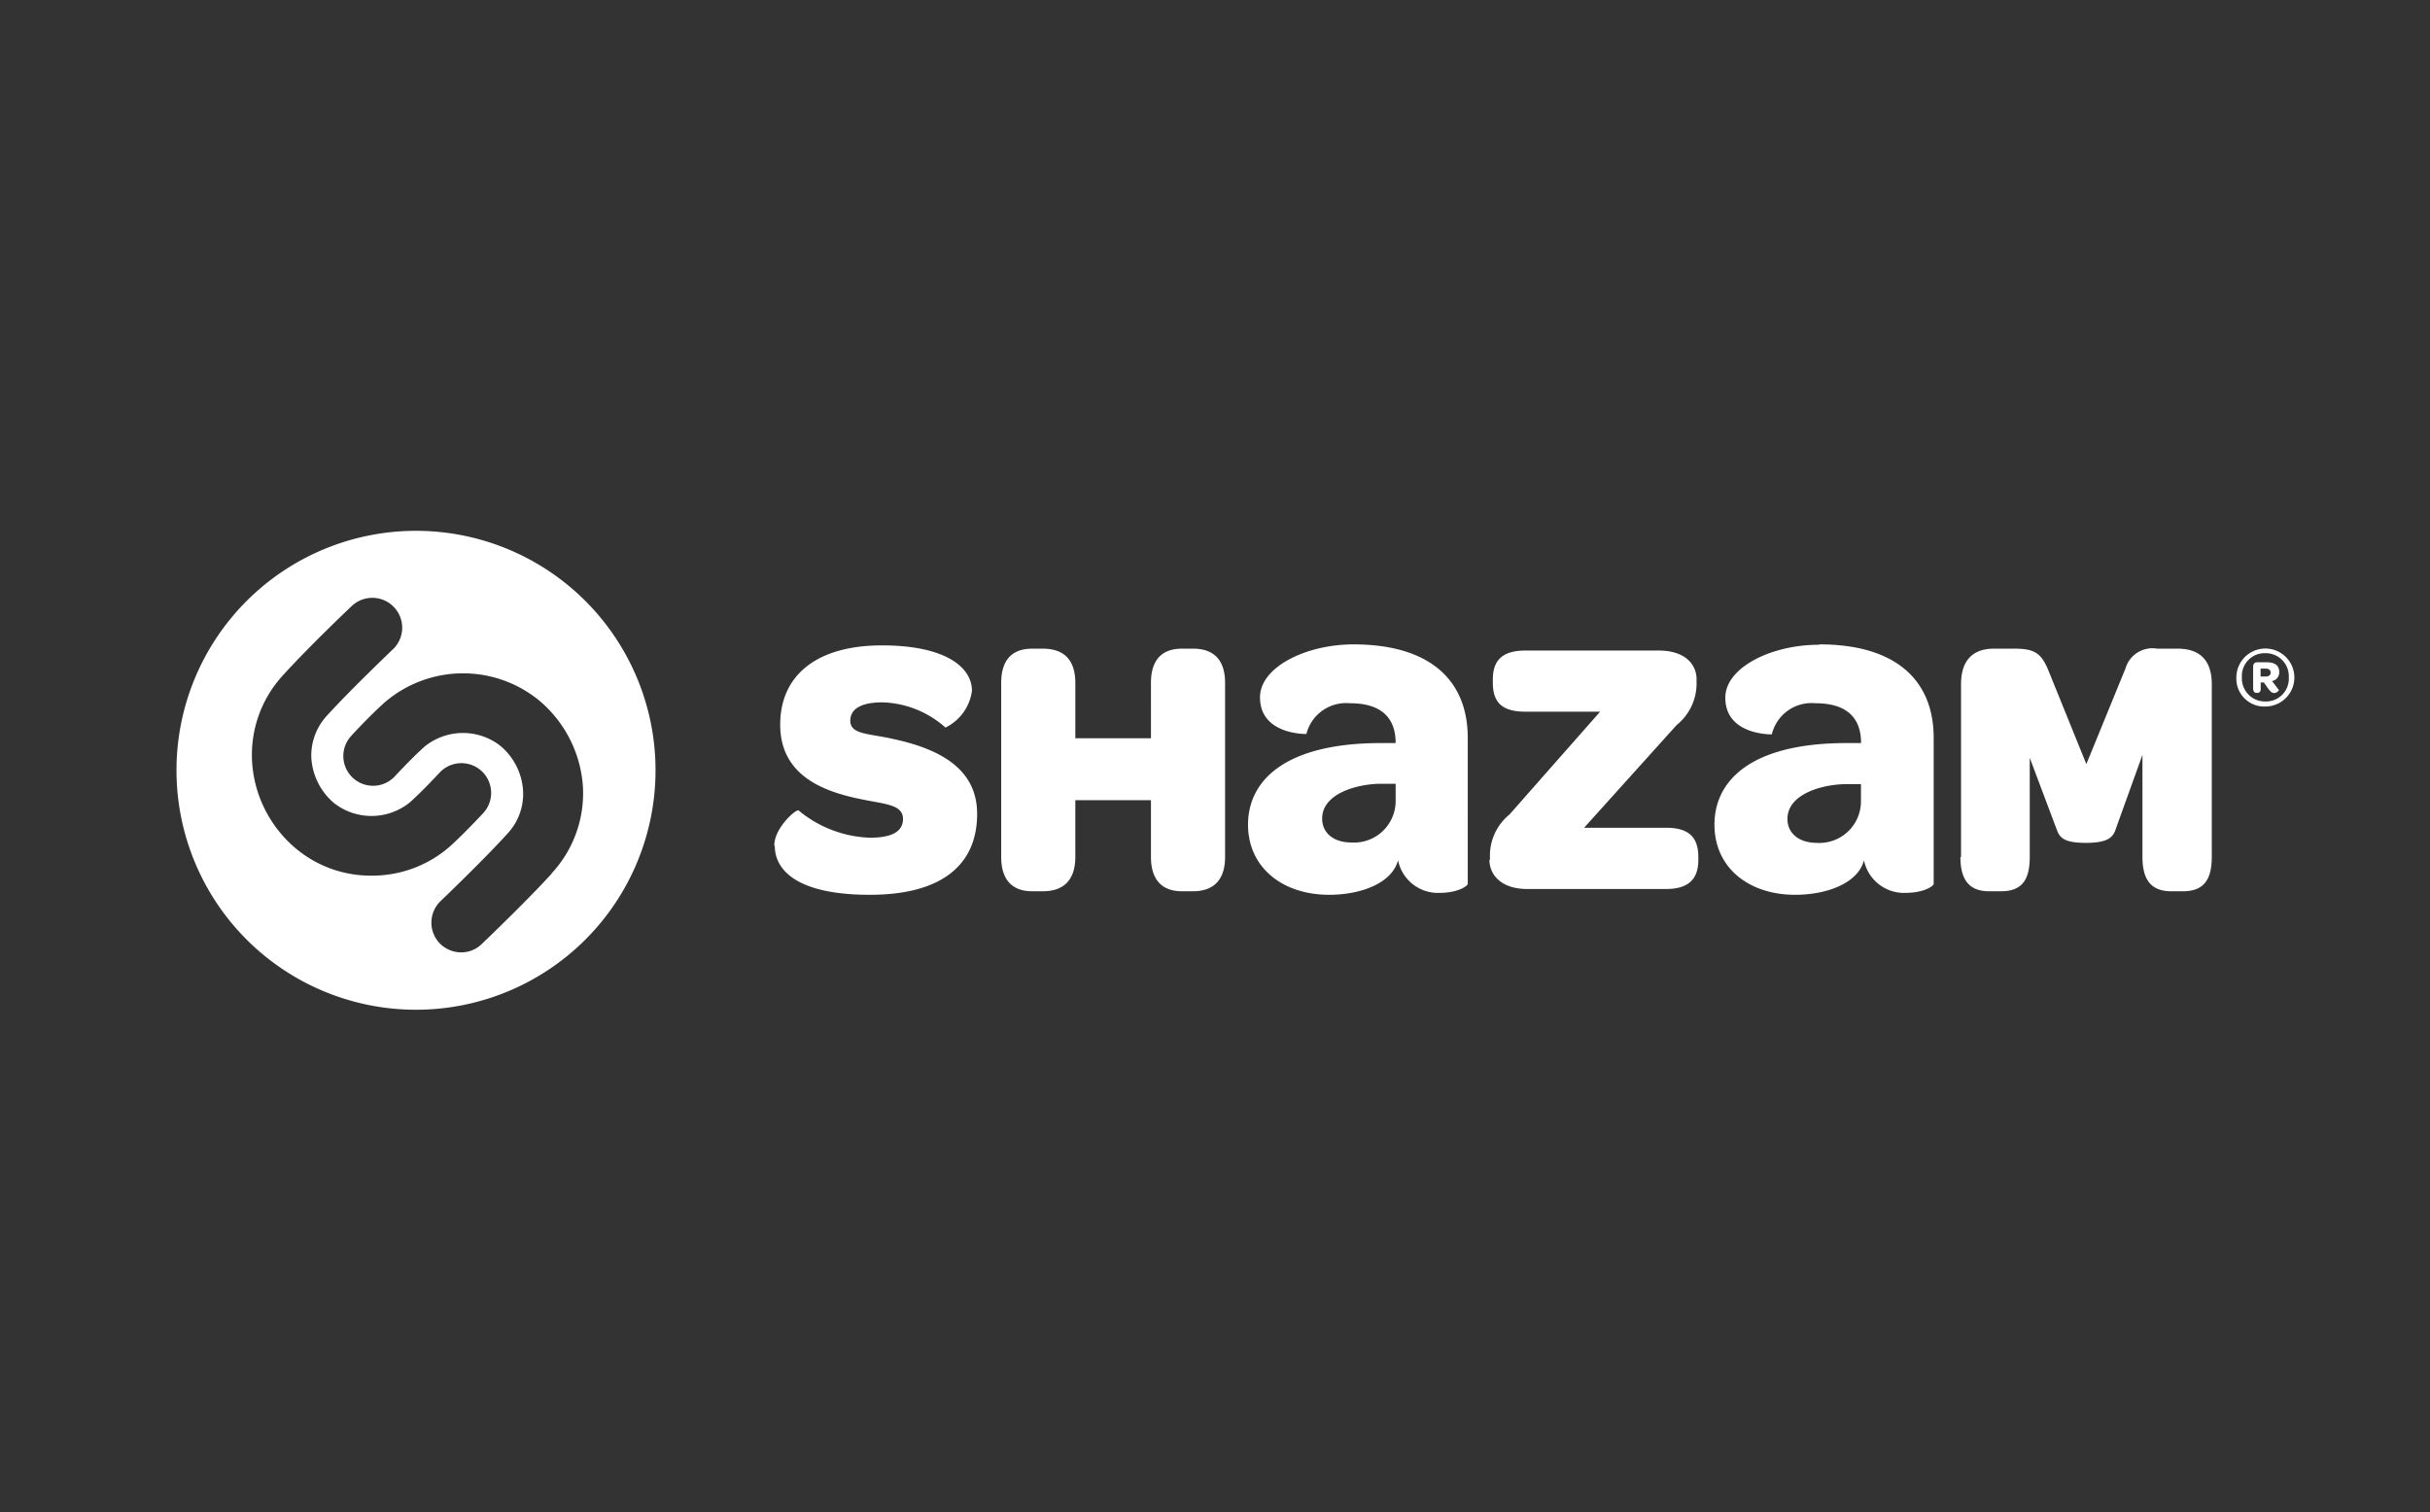 <svg id="Layer_1" data-name="Layer 1" xmlns="http://www.w3.org/2000/svg" viewBox="0 0 192.76 120"><rect x="0" y="0" width="192.76" height="120" fill="#333333" stroke="none"/><defs><style>.cls-1{fill:#fff;}</style></defs><title>logo</title><path id="path14637" class="cls-1" d="M155.56,68V54.28c0-1.87.93-2.81,2.6-2.81h1.67c1.55,0,2.07.38,2.6,1.58l3.07,7.58,3.1-7.58a2.23,2.23,0,0,1,2.52-1.58h1.63c1.76,0,2.7.94,2.7,2.81V68c0,1.78-.62,2.72-2.29,2.72h-.93c-1.61,0-2.28-.94-2.28-2.72v-8.1l-2,5.55c-.26.73-.3,1.43-2.49,1.43s-2.13-.67-2.45-1.43l-2-5.32V68c0,1.78-.59,2.72-2.28,2.72h-.94c-1.61,0-2.28-.94-2.28-2.72m-7.89-4.45a3.3,3.3,0,0,1-3.49,3.33c-1.42,0-2.34-.75-2.34-1.9,0-1.92,2.59-2.71,4.54-2.76h1.29v1.33Zm-3.34-12.39c-3.78,0-7.42,1.81-7.42,4.2,0,3,3.69,2.91,3.69,2.91A3.24,3.24,0,0,1,144,55.8c2.65,0,3.63,1.3,3.63,3.16h-1.29C138.8,59,136,62,136,65.43S138.73,71,142.4,71c2.55,0,5-.94,5.46-2.74a3.24,3.24,0,0,0,3.23,2.59c1.52,0,2.24-.52,2.3-.7V58.56c0-4.75-3.2-7.43-9.06-7.43M110.71,63.52a3.3,3.3,0,0,1-3.5,3.33c-1.42,0-2.33-.75-2.33-1.9,0-1.92,2.59-2.71,4.54-2.76h1.29v1.33Zm-3.34-12.39c-3.79,0-7.42,1.81-7.42,4.2,0,3,3.68,2.91,3.68,2.91a3.25,3.25,0,0,1,3.45-2.44c2.65,0,3.63,1.3,3.63,3.16h-1.3C101.84,59,99,62,99,65.43S101.77,71,105.43,71c2.56,0,5-.94,5.47-2.74a3.23,3.23,0,0,0,3.23,2.59c1.51,0,2.23-.52,2.3-.7V58.56c0-4.75-3.2-7.43-9.06-7.43m10.82,17.1V68a4.2,4.2,0,0,1,1.55-3.37l7.19-8.16H121c-1.7,0-2.58-.61-2.58-2.28V53.9c0-1.61.88-2.28,2.58-2.28h10.58c2.14,0,3,1.14,3,2.28v.29A4.22,4.22,0,0,1,133,57.53l-7.34,8.15h6.49c1.7,0,2.57.65,2.57,2.31v.24c0,1.61-.87,2.31-2.57,2.31h-11c-2.11,0-3-1.17-3-2.31M79.42,68V54.19c0-1.81.85-2.72,2.46-2.72h.84c1.7,0,2.58.91,2.58,2.72v4.39h6V54.19c0-1.81.85-2.72,2.46-2.72h.88c1.66,0,2.54.91,2.54,2.72V68c0,1.78-.88,2.72-2.54,2.72h-.88c-1.61,0-2.46-.94-2.46-2.72V63.49h-6V68c0,1.78-.88,2.72-2.58,2.72h-.84c-1.61,0-2.46-.94-2.46-2.72m-18-.91c0-1.4,1.75-2.93,1.93-2.78A9.36,9.36,0,0,0,69,66.47c1.81,0,2.63-.52,2.63-1.49,0-1.17-1.49-1.17-3.39-1.58-3.16-.64-6.35-2-6.35-5.9s2.87-6.29,8.08-6.29c5,0,7.13,1.72,7.13,3.6A3.8,3.8,0,0,1,75,57.73a7.85,7.85,0,0,0-5-2c-1.7,0-2.55.53-2.55,1.46,0,1.12,1.52,1,3.51,1.47,3.71.81,6.55,2.42,6.55,5.91C77.52,68.64,74.68,71,69,71s-7.54-1.9-7.54-3.89"/><path id="path14641" class="cls-1" d="M179.32,53.68h.41c.25,0,.39-.12.39-.31s-.14-.32-.41-.32h-.39Zm.68,1.07-.42-.6h-.25v.53c0,.19-.09.3-.28.3H179c-.18,0-.27-.14-.27-.37v-1.7c0-.24.12-.36.33-.36h.74c.66,0,1,.25,1,.78a.69.69,0,0,1-.57.71l.55.72s-.15.23-.37.23a.43.43,0,0,1-.38-.24m1.53-1a1.83,1.83,0,0,0-1.86-1.92,1.8,1.8,0,0,0-1.86,1.91,1.83,1.83,0,0,0,1.86,1.92,1.81,1.81,0,0,0,1.86-1.91m-4.16,0a2.3,2.3,0,1,1,2.3,2.31,2.21,2.21,0,0,1-2.3-2.31"/><path class="cls-1" d="M33,42.12a19,19,0,1,0,19,19A19,19,0,0,0,33,42.12Zm-3.5,27.36a9.25,9.25,0,0,1-6.05-2.17A9.76,9.76,0,0,1,20,60.49a9.33,9.33,0,0,1,2.43-6.89C24.36,51.46,27.84,48.13,28,48a2.37,2.37,0,0,1,3.27,3.42s-3.5,3.34-5.33,5.36A4.65,4.65,0,0,0,24.7,60.2a5.11,5.11,0,0,0,1.82,3.54,4.83,4.83,0,0,0,6-.08c1.05-.94,2.33-2.33,2.34-2.34a2.36,2.36,0,0,1,3.48,3.19c-.06.06-1.45,1.57-2.67,2.67A9.34,9.34,0,0,1,29.48,69.48Zm14.27-.17c-1.94,2.14-5.41,5.46-5.56,5.6a2.34,2.34,0,0,1-1.63.66,2.4,2.4,0,0,1-1.71-.73,2.37,2.37,0,0,1,.08-3.34s3.5-3.35,5.32-5.37a4.61,4.61,0,0,0,1.22-3.43,5.05,5.05,0,0,0-1.81-3.53,4.83,4.83,0,0,0-6,.07c-1.06.95-2.33,2.33-2.35,2.35a2.36,2.36,0,1,1-3.47-3.2c.05-.06,1.44-1.57,2.66-2.66a9.53,9.53,0,0,1,12.27-.13,9.77,9.77,0,0,1,3.45,6.81A9.35,9.35,0,0,1,43.75,69.31Z"/></svg>